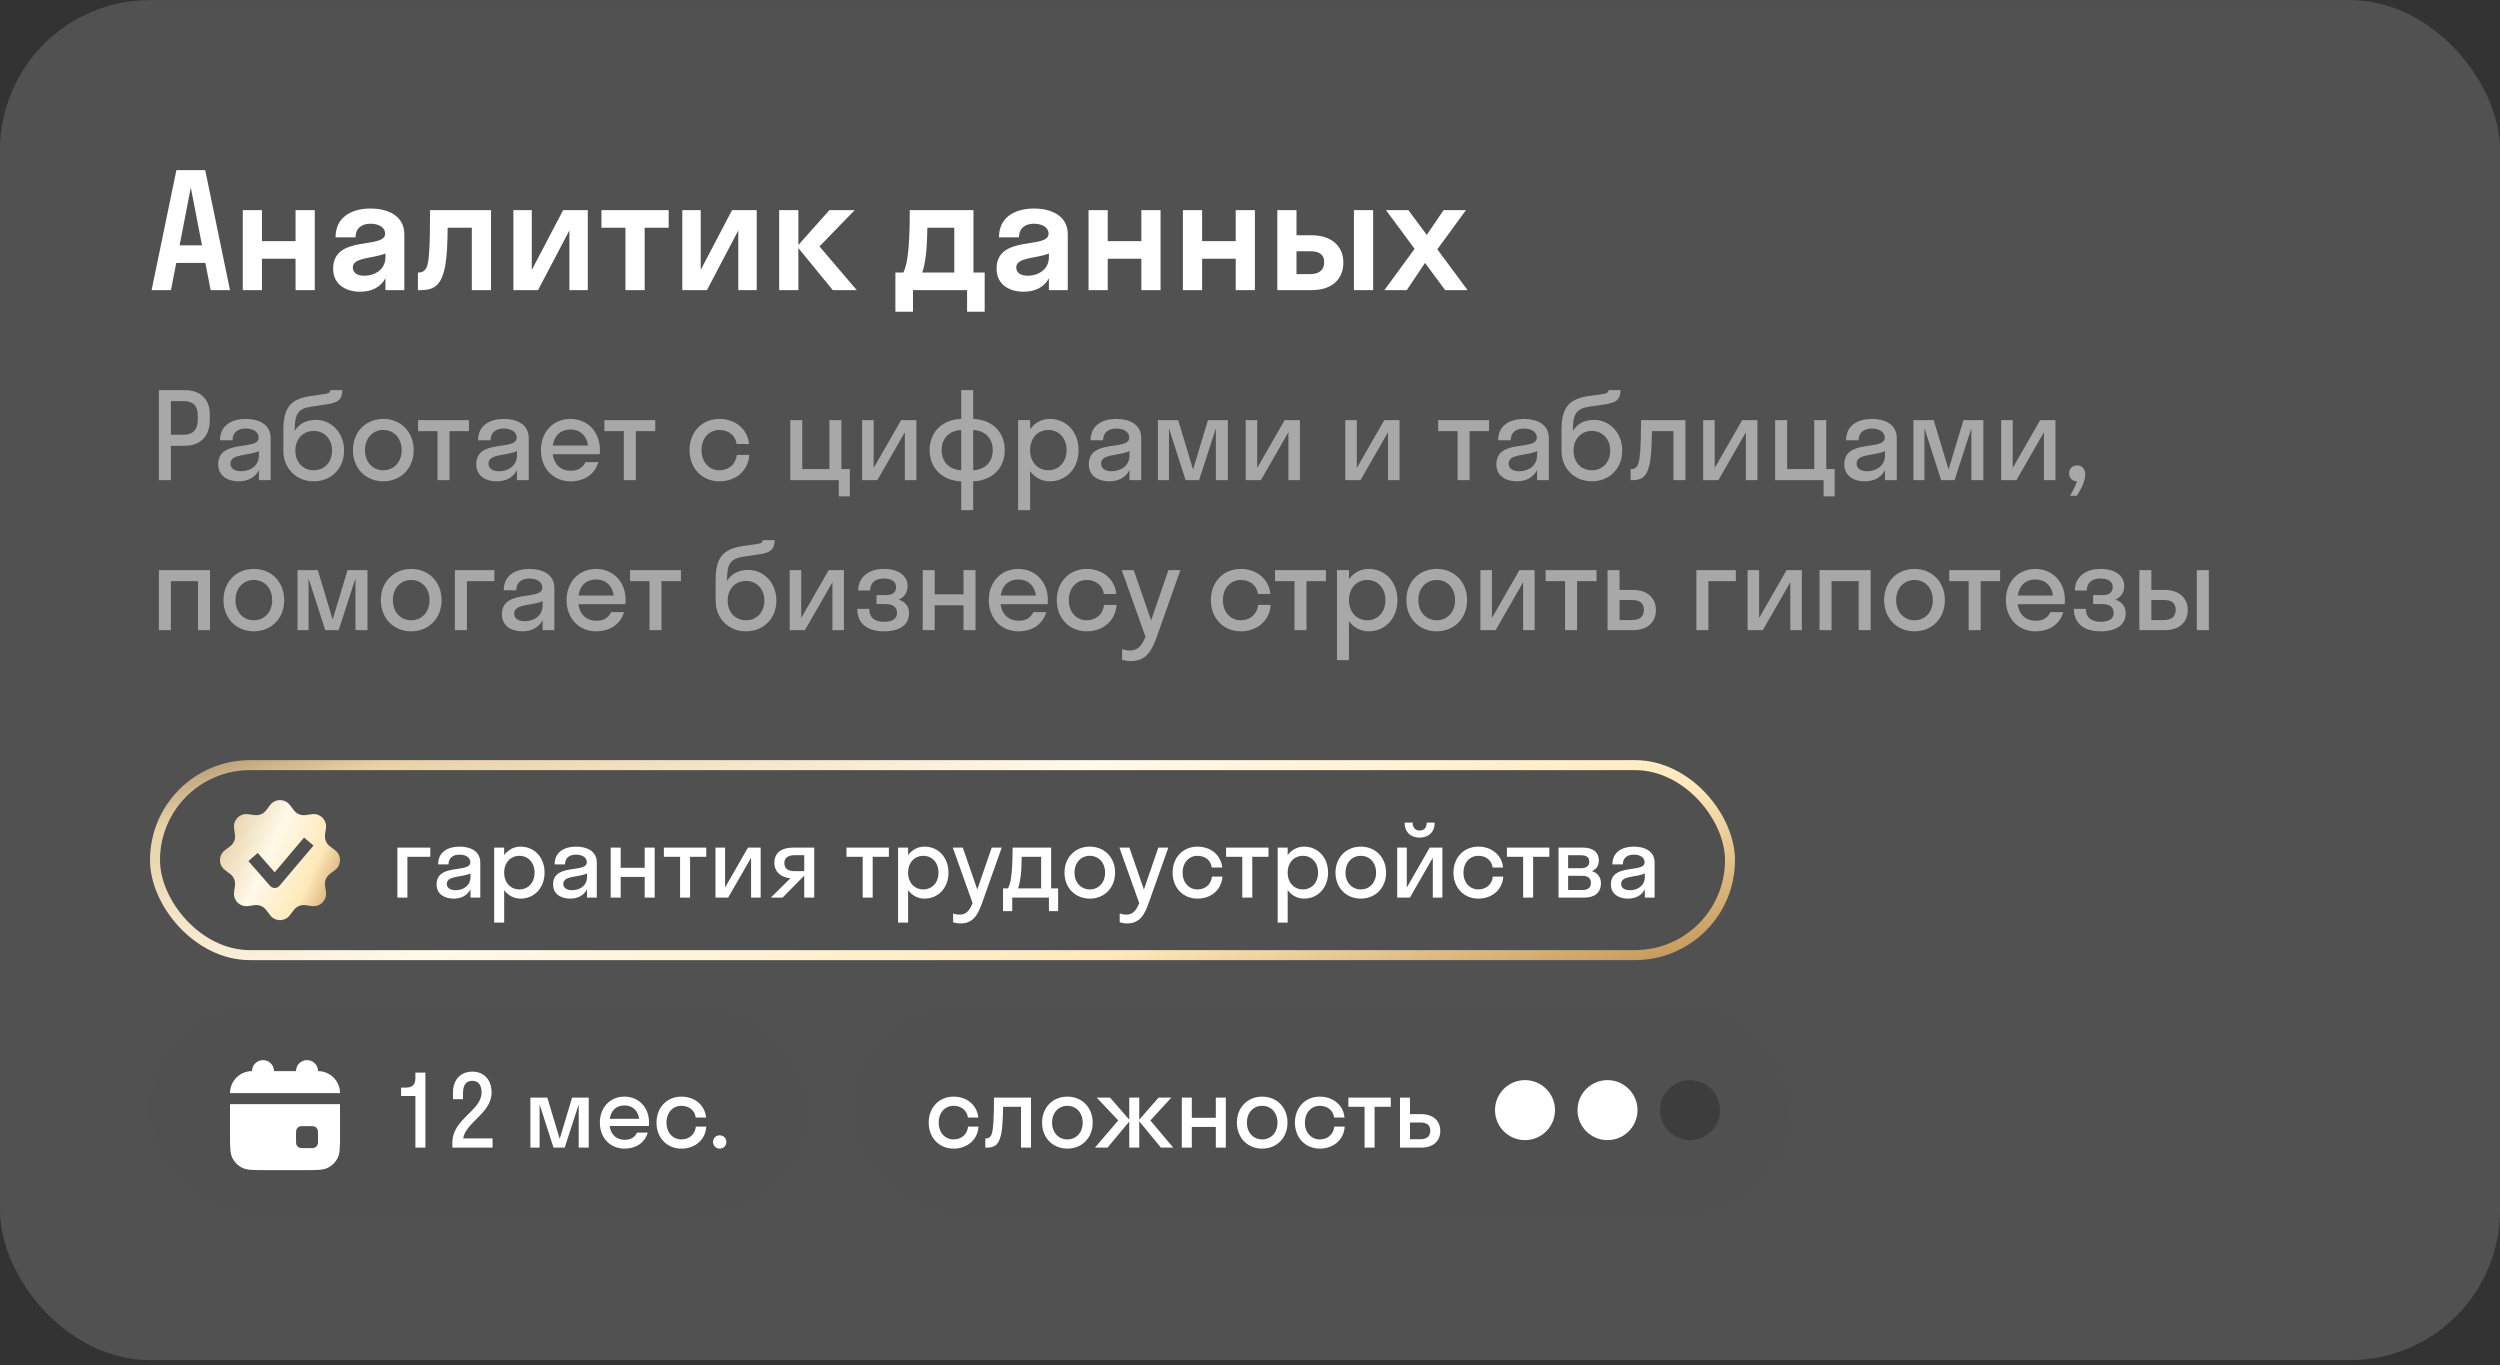 <?xml version="1.0" encoding="UTF-8"?> <svg xmlns="http://www.w3.org/2000/svg" width="500" height="273" viewBox="0 0 500 273" fill="none"><rect x="0" y="0" width="500" height="273" fill="#333333" stroke="none"/><rect y="0.024" width="500" height="272" rx="30" fill="white" fill-opacity="0.15"></rect><path d="M35.28 34.024H41.04L46 58.024H42.128L41.072 52.584H35.248L34.192 58.024H30.32L35.28 34.024ZM35.92 49.064H40.4L38.16 37.512L35.92 49.064ZM52.392 58.024H48.553V42.024H52.392V48.232H59.112V42.024H62.953V58.024H59.112V51.752H52.392V58.024ZM72.004 58.344C69.251 58.344 66.627 56.968 66.627 53.736C66.627 46.856 77.028 49.928 77.028 46.728C77.028 45.48 75.748 44.744 74.084 44.744C72.323 44.744 71.108 45.672 71.108 47.464H67.108C67.108 43.304 70.499 41.704 74.084 41.704C77.603 41.704 80.868 43.144 80.868 46.888V58.024H77.091V55.656C76.067 57.544 74.212 58.344 72.004 58.344ZM70.564 53.48C70.564 54.6 71.523 55.144 72.803 55.144C75.043 55.144 77.091 53.864 77.091 51.432V50.696C74.531 51.752 70.564 51.432 70.564 53.48ZM98.205 58.024H94.365V45.544H89.533C89.501 48.872 89.373 51.112 89.117 52.68C88.445 56.904 87.005 58.024 84.157 58.024H83.581V54.504H83.773C84.573 54.504 85.149 54.024 85.437 53.16C85.789 52.104 86.013 49.576 86.013 42.024H98.205V58.024ZM117.558 58.024H113.878V46.088L107.606 58.024H102.678V42.024H106.358V53.992L112.63 42.024H117.558V58.024ZM128.933 58.024H125.093V45.544H120.293V42.024H133.733V45.544H128.933V58.024ZM151.339 58.024H147.659V46.088L141.387 58.024H136.459V42.024H140.139V53.992L146.411 42.024H151.339V58.024ZM159.674 42.024V49L165.882 42.024H170.938L163.898 49.288L171.354 58.024H166.554L159.674 49.608V58.024H155.834V42.024H159.674ZM179.078 54.504H180.678C181.286 53.192 181.958 50.952 181.958 42.024H194.694V54.504H196.934V62.344H193.414V58.024H182.598V62.344H179.078V54.504ZM185.126 51.4C184.934 52.84 184.71 53.8 184.454 54.504H190.854V45.544H185.478C185.414 48.232 185.318 50.12 185.126 51.4ZM204.691 58.344C201.939 58.344 199.315 56.968 199.315 53.736C199.315 46.856 209.715 49.928 209.715 46.728C209.715 45.48 208.435 44.744 206.771 44.744C205.011 44.744 203.795 45.672 203.795 47.464H199.795C199.795 43.304 203.187 41.704 206.771 41.704C210.291 41.704 213.555 43.144 213.555 46.888V58.024H209.779V55.656C208.755 57.544 206.899 58.344 204.691 58.344ZM203.251 53.48C203.251 54.6 204.211 55.144 205.491 55.144C207.731 55.144 209.779 53.864 209.779 51.432V50.696C207.219 51.752 203.251 51.432 203.251 53.48ZM221.549 58.024H217.709V42.024H221.549V48.232H228.269V42.024H232.109V58.024H228.269V51.752H221.549V58.024ZM240.424 58.024H236.584V42.024H240.424V48.232H247.144V42.024H250.984V58.024H247.144V51.752H240.424V58.024ZM268.675 52.488C268.675 55.656 266.595 58.024 262.339 58.024H255.459V42.024H259.299V47.048H262.307C266.371 47.048 268.675 49.32 268.675 52.488ZM274.627 58.024H270.787V42.024H274.627V58.024ZM259.299 50.248V54.824H262.019C264.003 54.824 264.835 53.864 264.835 52.456C264.835 51.016 264.003 50.248 262.019 50.248H259.299ZM281.355 58.024H276.875L282.923 49.768L277.195 42.024H281.675L285.355 46.984L288.715 42.024H293.195L287.467 49.864L293.515 58.024H289.035L285.003 52.584L281.355 58.024Z" fill="white"></path><path opacity="0.5" d="M34.176 96.024H31.776V78.024H36.984C39.888 78.024 41.952 79.68 41.952 82.824V84.12C41.952 87.384 39.888 89.16 36.984 89.16H34.176V96.024ZM36.744 80.232H34.176V86.952H36.744C38.472 86.952 39.552 86.064 39.552 83.88V83.064C39.552 81.024 38.472 80.232 36.744 80.232ZM47.724 96.264C45.588 96.264 43.644 95.232 43.644 92.856C43.644 87.672 51.732 90.264 51.732 87.528C51.732 86.352 50.604 85.704 49.14 85.704C47.58 85.704 46.5 86.496 46.5 88.056H44.004C44.004 84.96 46.5 83.784 49.14 83.784C51.732 83.784 54.132 84.84 54.132 87.624V96.024H51.78V94.008C50.988 95.592 49.452 96.264 47.724 96.264ZM46.092 92.712C46.092 93.744 46.98 94.248 48.204 94.248C50.052 94.248 51.78 93.168 51.78 91.08V90.216C49.74 91.2 46.092 90.696 46.092 92.712ZM63.2 83.976C66.224 83.976 68.816 86.496 68.816 90.12C68.816 93.744 66.2 96.264 62.743 96.264C59.312 96.264 56.672 93.744 56.672 90.168V85.92C56.672 81.216 58.447 79.752 62.144 79.2L65.047 78.792C65.888 78.672 66.055 78.36 66.079 78.024H68.48C68.431 80.016 67.543 80.592 64.975 80.928L62.359 81.312C59.767 81.672 58.952 82.656 58.952 85.752V86.208C59.672 84.888 61.136 83.976 63.2 83.976ZM62.743 94.056C64.903 94.056 66.415 92.424 66.415 90.12C66.415 87.84 64.903 86.184 62.743 86.184C60.608 86.184 59.072 87.792 59.072 90.12C59.072 92.472 60.608 94.056 62.743 94.056ZM76.663 96.264C73.183 96.264 70.591 93.696 70.591 90.024C70.591 86.352 73.183 83.784 76.663 83.784C80.143 83.784 82.735 86.352 82.735 90.024C82.735 93.696 80.143 96.264 76.663 96.264ZM76.663 94.056C78.751 94.056 80.335 92.448 80.335 90.024C80.335 87.6 78.751 85.992 76.663 85.992C74.575 85.992 72.991 87.6 72.991 90.024C72.991 92.448 74.575 94.056 76.663 94.056ZM89.9 96.024H87.5V86.232H83.612V84.024H93.788V86.232H89.9V96.024ZM99.334 96.264C97.198 96.264 95.254 95.232 95.254 92.856C95.254 87.672 103.342 90.264 103.342 87.528C103.342 86.352 102.214 85.704 100.75 85.704C99.19 85.704 98.11 86.496 98.11 88.056H95.614C95.614 84.96 98.11 83.784 100.75 83.784C103.342 83.784 105.742 84.84 105.742 87.624V96.024H103.39V94.008C102.598 95.592 101.062 96.264 99.334 96.264ZM97.702 92.712C97.702 93.744 98.59 94.248 99.814 94.248C101.662 94.248 103.39 93.168 103.39 91.08V90.216C101.35 91.2 97.702 90.696 97.702 92.712ZM119.945 90.84H110.537C110.825 92.928 112.169 94.152 114.185 94.152C115.649 94.152 116.609 93.504 117.089 92.424H119.681C118.937 94.896 116.849 96.264 114.089 96.264C110.681 96.264 108.185 93.696 108.185 90.024C108.185 86.352 110.681 83.784 114.089 83.784C117.497 83.784 119.993 86.352 119.993 90.024C119.993 90.312 119.969 90.576 119.945 90.84ZM114.089 85.896C112.145 85.896 110.849 87.096 110.561 89.112H117.617C117.329 87.096 116.009 85.896 114.089 85.896ZM127.165 96.024H124.765V86.232H120.877V84.024H131.053V86.232H127.165V96.024ZM147.312 88.8C147.072 86.976 145.608 85.992 143.88 85.992C141.84 85.992 140.304 87.6 140.304 90.024C140.304 92.448 141.84 94.056 143.88 94.056C145.632 94.056 147.12 92.976 147.36 90.984H149.856C149.664 94.152 147.144 96.264 143.88 96.264C140.448 96.264 137.904 93.696 137.904 90.024C137.904 86.352 140.448 83.784 143.88 83.784C147.048 83.784 149.52 85.8 149.808 88.8H147.312ZM160.457 84.024V93.816H165.881V84.024H168.281V93.816H169.961V99.264H167.753V96.024H158.057V84.024H160.457ZM183.272 96.024H180.968V86.448L175.472 96.024H172.424V84.024H174.728V93.6L180.224 84.024H183.272V96.024ZM192.239 94.056V85.992C189.959 86.112 188.327 87.552 188.327 90.024C188.327 92.496 189.959 93.936 192.239 94.056ZM194.639 85.992V94.056C196.919 93.936 198.551 92.496 198.551 90.024C198.551 87.552 196.919 86.112 194.639 85.992ZM194.639 102.024H192.239V96.264C188.567 96.144 185.927 93.744 185.927 90.024C185.927 86.304 188.567 83.904 192.239 83.784V78.024H194.639V83.784C198.311 83.904 200.951 86.304 200.951 90.024C200.951 93.744 198.311 96.144 194.639 96.264V102.024ZM206.02 102.024H203.62V84.024H206.02V85.824C206.956 84.552 208.348 83.784 209.956 83.784C213.244 83.784 215.716 86.352 215.716 90.024C215.716 93.696 213.244 96.264 209.956 96.264C208.348 96.264 206.956 95.496 206.02 94.224V102.024ZM209.668 94.056C211.756 94.056 213.316 92.448 213.316 90.024C213.316 87.6 211.756 85.992 209.668 85.992C207.58 85.992 206.02 87.6 206.02 90.024C206.02 92.448 207.58 94.056 209.668 94.056ZM221.841 96.264C219.705 96.264 217.761 95.232 217.761 92.856C217.761 87.672 225.849 90.264 225.849 87.528C225.849 86.352 224.721 85.704 223.257 85.704C221.697 85.704 220.617 86.496 220.617 88.056H218.121C218.121 84.96 220.617 83.784 223.257 83.784C225.849 83.784 228.249 84.84 228.249 87.624V96.024H225.897V94.008C225.105 95.592 223.569 96.264 221.841 96.264ZM220.209 92.712C220.209 93.744 221.097 94.248 222.321 94.248C224.169 94.248 225.897 93.168 225.897 91.08V90.216C223.857 91.2 220.209 90.696 220.209 92.712ZM239.813 96.024H237.125L233.789 85.656V96.024H231.581V84.024H235.637L238.613 93.912L241.589 84.024H245.573V96.024H243.173V85.656L239.813 96.024ZM259.983 96.024H257.679V86.448L252.183 96.024H249.135V84.024H251.439V93.6L256.935 84.024H259.983V96.024ZM279.905 96.024H277.601V86.448L272.105 96.024H269.057V84.024H271.361V93.6L276.857 84.024H279.905V96.024ZM293.923 96.024H291.523V86.232H287.635V84.024H297.811V86.232H293.923V96.024ZM303.357 96.264C301.221 96.264 299.277 95.232 299.277 92.856C299.277 87.672 307.365 90.264 307.365 87.528C307.365 86.352 306.237 85.704 304.773 85.704C303.213 85.704 302.133 86.496 302.133 88.056H299.637C299.637 84.96 302.133 83.784 304.773 83.784C307.365 83.784 309.765 84.84 309.765 87.624V96.024H307.413V94.008C306.621 95.592 305.085 96.264 303.357 96.264ZM301.725 92.712C301.725 93.744 302.613 94.248 303.837 94.248C305.685 94.248 307.413 93.168 307.413 91.08V90.216C305.373 91.2 301.725 90.696 301.725 92.712ZM318.832 83.976C321.856 83.976 324.448 86.496 324.448 90.12C324.448 93.744 321.832 96.264 318.376 96.264C314.944 96.264 312.304 93.744 312.304 90.168V85.92C312.304 81.216 314.08 79.752 317.776 79.2L320.68 78.792C321.52 78.672 321.688 78.36 321.712 78.024H324.112C324.064 80.016 323.176 80.592 320.608 80.928L317.992 81.312C315.4 81.672 314.584 82.656 314.584 85.752V86.208C315.304 84.888 316.768 83.976 318.832 83.976ZM318.376 94.056C320.536 94.056 322.048 92.424 322.048 90.12C322.048 87.84 320.536 86.184 318.376 86.184C316.24 86.184 314.704 87.792 314.704 90.12C314.704 92.472 316.24 94.056 318.376 94.056ZM337.091 96.024H334.691V86.232H330.395C330.347 89.04 330.227 90.936 330.035 92.232C329.531 95.232 328.475 96.024 326.555 96.024H326.123V93.816H326.315C326.963 93.816 327.491 93.432 327.731 92.52C328.019 91.488 328.187 89.424 328.211 84.024H337.091V96.024ZM351.483 96.024H349.179V86.448L343.683 96.024H340.635V84.024H342.939V93.6L348.435 84.024H351.483V96.024ZM357.426 84.024V93.816H362.85V84.024H365.25V93.816H366.93V99.264H364.722V96.024H355.026V84.024H357.426ZM372.943 96.264C370.807 96.264 368.863 95.232 368.863 92.856C368.863 87.672 376.951 90.264 376.951 87.528C376.951 86.352 375.823 85.704 374.359 85.704C372.799 85.704 371.719 86.496 371.719 88.056H369.223C369.223 84.96 371.719 83.784 374.359 83.784C376.951 83.784 379.351 84.84 379.351 87.624V96.024H376.999V94.008C376.207 95.592 374.671 96.264 372.943 96.264ZM371.311 92.712C371.311 93.744 372.199 94.248 373.423 94.248C375.271 94.248 376.999 93.168 376.999 91.08V90.216C374.959 91.2 371.311 90.696 371.311 92.712ZM390.914 96.024H388.226L384.89 85.656V96.024H382.682V84.024H386.738L389.714 93.912L392.69 84.024H396.674V96.024H394.274V85.656L390.914 96.024ZM411.085 96.024H408.781V86.448L403.285 96.024H400.237V84.024H402.541V93.6L408.037 84.024H411.085V96.024ZM417.052 94.872C417.052 96.048 416.38 97.608 415.372 99.144H414.004C414.652 98.064 415.132 97.152 415.372 96.264C414.46 96.24 413.812 95.544 413.812 94.68C413.812 93.768 414.484 93.072 415.42 93.072C416.332 93.072 417.052 93.744 417.052 94.872ZM34.176 126.024H31.776V114.024H42V126.024H39.6V116.232H34.176V126.024ZM50.765 126.264C47.285 126.264 44.693 123.696 44.693 120.024C44.693 116.352 47.285 113.784 50.765 113.784C54.245 113.784 56.837 116.352 56.837 120.024C56.837 123.696 54.245 126.264 50.765 126.264ZM50.765 124.056C52.853 124.056 54.437 122.448 54.437 120.024C54.437 117.6 52.853 115.992 50.765 115.992C48.677 115.992 47.093 117.6 47.093 120.024C47.093 122.448 48.677 124.056 50.765 124.056ZM67.735 126.024H65.047L61.711 115.656V126.024H59.503V114.024H63.559L66.535 123.912L69.511 114.024H73.495V126.024H71.095V115.656L67.735 126.024ZM82.241 126.264C78.761 126.264 76.169 123.696 76.169 120.024C76.169 116.352 78.761 113.784 82.241 113.784C85.721 113.784 88.313 116.352 88.313 120.024C88.313 123.696 85.721 126.264 82.241 126.264ZM82.241 124.056C84.329 124.056 85.913 122.448 85.913 120.024C85.913 117.6 84.329 115.992 82.241 115.992C80.153 115.992 78.569 117.6 78.569 120.024C78.569 122.448 80.153 124.056 82.241 124.056ZM93.379 126.024H90.979V114.024H98.875V116.232H93.379V126.024ZM104.466 126.264C102.33 126.264 100.386 125.232 100.386 122.856C100.386 117.672 108.474 120.264 108.474 117.528C108.474 116.352 107.346 115.704 105.882 115.704C104.322 115.704 103.242 116.496 103.242 118.056H100.746C100.746 114.96 103.242 113.784 105.882 113.784C108.474 113.784 110.874 114.84 110.874 117.624V126.024H108.522V124.008C107.73 125.592 106.194 126.264 104.466 126.264ZM102.834 122.712C102.834 123.744 103.722 124.248 104.946 124.248C106.794 124.248 108.522 123.168 108.522 121.08V120.216C106.482 121.2 102.834 120.696 102.834 122.712ZM125.078 120.84H115.67C115.958 122.928 117.302 124.152 119.318 124.152C120.782 124.152 121.742 123.504 122.222 122.424H124.814C124.07 124.896 121.982 126.264 119.222 126.264C115.814 126.264 113.318 123.696 113.318 120.024C113.318 116.352 115.814 113.784 119.222 113.784C122.63 113.784 125.126 116.352 125.126 120.024C125.126 120.312 125.102 120.576 125.078 120.84ZM119.222 115.896C117.278 115.896 115.982 117.096 115.694 119.112H122.75C122.462 117.096 121.142 115.896 119.222 115.896ZM132.298 126.024H129.898V116.232H126.01V114.024H136.186V116.232H132.298V126.024ZM149.66 113.976C152.684 113.976 155.276 116.496 155.276 120.12C155.276 123.744 152.66 126.264 149.204 126.264C145.772 126.264 143.132 123.744 143.132 120.168V115.92C143.132 111.216 144.908 109.752 148.604 109.2L151.508 108.792C152.348 108.672 152.516 108.36 152.54 108.024H154.94C154.892 110.016 154.004 110.592 151.436 110.928L148.82 111.312C146.228 111.672 145.412 112.656 145.412 115.752V116.208C146.132 114.888 147.596 113.976 149.66 113.976ZM149.204 124.056C151.364 124.056 152.876 122.424 152.876 120.12C152.876 117.84 151.364 116.184 149.204 116.184C147.068 116.184 145.532 117.792 145.532 120.12C145.532 122.472 147.068 124.056 149.204 124.056ZM168.788 126.024H166.484V116.448L160.988 126.024H157.94V114.024H160.244V123.6L165.74 114.024H168.788V126.024ZM175.307 119.016H177.203C178.523 119.016 179.219 118.464 179.219 117.408C179.219 116.4 178.427 115.704 176.771 115.704C175.019 115.704 174.035 116.568 174.035 118.104H171.635C171.635 115.752 173.387 113.784 176.771 113.784C179.963 113.784 181.523 115.344 181.523 117.216C181.523 118.392 180.923 119.424 179.747 119.928C181.091 120.384 181.811 121.296 181.811 122.64C181.811 124.896 180.059 126.264 176.771 126.264C173.411 126.264 171.443 124.632 171.443 121.776H173.843C173.843 123.408 174.827 124.368 176.795 124.368C178.667 124.368 179.411 123.6 179.411 122.568C179.411 121.44 178.571 120.816 177.203 120.816H175.307V119.016ZM186.942 126.024H184.542V114.024H186.942V118.872H192.702V114.024H195.102V126.024H192.702V121.056H186.942V126.024ZM209.523 120.84H200.115C200.403 122.928 201.747 124.152 203.763 124.152C205.227 124.152 206.187 123.504 206.667 122.424H209.259C208.515 124.896 206.427 126.264 203.667 126.264C200.259 126.264 197.763 123.696 197.763 120.024C197.763 116.352 200.259 113.784 203.667 113.784C207.075 113.784 209.571 116.352 209.571 120.024C209.571 120.312 209.547 120.576 209.523 120.84ZM203.667 115.896C201.723 115.896 200.427 117.096 200.139 119.112H207.195C206.907 117.096 205.587 115.896 203.667 115.896ZM220.765 118.8C220.525 116.976 219.061 115.992 217.333 115.992C215.293 115.992 213.757 117.6 213.757 120.024C213.757 122.448 215.293 124.056 217.333 124.056C219.085 124.056 220.573 122.976 220.813 120.984H223.309C223.117 124.152 220.597 126.264 217.333 126.264C213.901 126.264 211.357 123.696 211.357 120.024C211.357 116.352 213.901 113.784 217.333 113.784C220.501 113.784 222.973 115.8 223.261 118.8H220.765ZM231.355 127.368C230.347 130.224 229.171 132.216 226.219 132.216C225.547 132.216 224.875 132.096 224.419 131.952V129.84C224.875 129.984 225.427 130.104 226.003 130.104C227.515 130.104 228.331 129.216 229.099 127.344L224.347 114.024H226.747L230.227 124.08L233.683 114.024H236.083L231.355 127.368ZM251.585 118.8C251.345 116.976 249.881 115.992 248.153 115.992C246.113 115.992 244.577 117.6 244.577 120.024C244.577 122.448 246.113 124.056 248.153 124.056C249.905 124.056 251.393 122.976 251.633 120.984H254.129C253.937 124.152 251.417 126.264 248.153 126.264C244.721 126.264 242.177 123.696 242.177 120.024C242.177 116.352 244.721 113.784 248.153 113.784C251.321 113.784 253.793 115.8 254.081 118.8H251.585ZM261.298 126.024H258.898V116.232H255.01V114.024H265.186V116.232H261.298V126.024ZM269.793 132.024H267.393V114.024H269.793V115.824C270.729 114.552 272.121 113.784 273.729 113.784C277.017 113.784 279.489 116.352 279.489 120.024C279.489 123.696 277.017 126.264 273.729 126.264C272.121 126.264 270.729 125.496 269.793 124.224V132.024ZM273.441 124.056C275.529 124.056 277.089 122.448 277.089 120.024C277.089 117.6 275.529 115.992 273.441 115.992C271.353 115.992 269.793 117.6 269.793 120.024C269.793 122.448 271.353 124.056 273.441 124.056ZM287.343 126.264C283.863 126.264 281.271 123.696 281.271 120.024C281.271 116.352 283.863 113.784 287.343 113.784C290.823 113.784 293.415 116.352 293.415 120.024C293.415 123.696 290.823 126.264 287.343 126.264ZM287.343 124.056C289.431 124.056 291.015 122.448 291.015 120.024C291.015 117.6 289.431 115.992 287.343 115.992C285.255 115.992 283.671 117.6 283.671 120.024C283.671 122.448 285.255 124.056 287.343 124.056ZM306.929 126.024H304.625V116.448L299.129 126.024H296.081V114.024H298.385V123.6L303.881 114.024H306.929V126.024ZM315.415 126.024H313.015V116.232H309.127V114.024H319.303V116.232H315.415V126.024ZM331.182 121.992C331.182 124.368 329.598 126.024 326.598 126.024H321.51V114.024H323.91V117.984H326.574C329.478 117.984 331.182 119.616 331.182 121.992ZM326.382 120H323.91V124.008H326.382C328.014 124.008 328.782 123.264 328.782 121.968C328.782 120.648 328.014 120 326.382 120ZM341.676 126.024H339.276V114.024H347.172V116.232H341.676V126.024ZM360.366 126.024H358.062V116.448L352.566 126.024H349.518V114.024H351.822V123.6L357.318 114.024H360.366V126.024ZM366.309 126.024H363.909V114.024H374.133V126.024H371.733V116.232H366.309V126.024ZM382.898 126.264C379.418 126.264 376.826 123.696 376.826 120.024C376.826 116.352 379.418 113.784 382.898 113.784C386.378 113.784 388.97 116.352 388.97 120.024C388.97 123.696 386.378 126.264 382.898 126.264ZM382.898 124.056C384.986 124.056 386.57 122.448 386.57 120.024C386.57 117.6 384.986 115.992 382.898 115.992C380.81 115.992 379.226 117.6 379.226 120.024C379.226 122.448 380.81 124.056 382.898 124.056ZM396.134 126.024H393.734V116.232H389.846V114.024H400.022V116.232H396.134V126.024ZM412.937 120.84H403.529C403.817 122.928 405.161 124.152 407.177 124.152C408.641 124.152 409.601 123.504 410.081 122.424H412.673C411.929 124.896 409.841 126.264 407.081 126.264C403.673 126.264 401.177 123.696 401.177 120.024C401.177 116.352 403.673 113.784 407.081 113.784C410.489 113.784 412.985 116.352 412.985 120.024C412.985 120.312 412.961 120.576 412.937 120.84ZM407.081 115.896C405.137 115.896 403.841 117.096 403.553 119.112H410.609C410.321 117.096 409.001 115.896 407.081 115.896ZM418.635 119.016H420.531C421.851 119.016 422.547 118.464 422.547 117.408C422.547 116.4 421.755 115.704 420.099 115.704C418.347 115.704 417.363 116.568 417.363 118.104H414.963C414.963 115.752 416.715 113.784 420.099 113.784C423.291 113.784 424.851 115.344 424.851 117.216C424.851 118.392 424.251 119.424 423.075 119.928C424.419 120.384 425.139 121.296 425.139 122.64C425.139 124.896 423.387 126.264 420.099 126.264C416.739 126.264 414.771 124.632 414.771 121.776H417.171C417.171 123.408 418.155 124.368 420.123 124.368C421.995 124.368 422.739 123.6 422.739 122.568C422.739 121.44 421.899 120.816 420.531 120.816H418.635V119.016ZM437.542 121.992C437.542 124.368 435.958 126.024 432.958 126.024H427.87V114.024H430.27V117.984H432.934C435.838 117.984 437.542 119.616 437.542 121.992ZM441.766 126.024H439.366V114.024H441.766V126.024ZM432.742 120H430.27V124.008H432.742C434.374 124.008 435.142 123.264 435.142 121.968C435.142 120.648 434.374 120 432.742 120Z" fill="white"></path><rect x="31" y="153.024" width="315" height="38" rx="19" fill="#505050"></rect><rect x="31" y="153.024" width="315" height="38" rx="19" stroke="url(#paint0_linear_28992_291)" stroke-width="2"></rect><path fill-rule="evenodd" clip-rule="evenodd" d="M57.974 161.004C56.983 159.697 55.017 159.697 54.026 161.004L53.226 162.059C52.685 162.773 51.802 163.139 50.915 163.017L49.603 162.836C47.978 162.613 46.589 164.002 46.812 165.627L46.993 166.939C47.115 167.826 46.749 168.709 46.035 169.25L44.98 170.05C43.673 171.041 43.673 173.006 44.98 173.998L46.035 174.798C46.749 175.338 47.115 176.222 46.993 177.109L46.812 178.42C46.589 180.046 47.978 181.435 49.603 181.212L50.915 181.031C51.802 180.909 52.685 181.275 53.226 181.988L54.026 183.044C55.017 184.351 56.983 184.351 57.974 183.044L58.774 181.988C59.315 181.275 60.198 180.909 61.085 181.031L62.397 181.212C64.022 181.435 65.411 180.046 65.188 178.42L65.007 177.109C64.885 176.222 65.251 175.338 65.965 174.798L67.02 173.998C68.327 173.006 68.327 171.041 67.02 170.05L65.965 169.25C65.251 168.709 64.885 167.826 65.007 166.939L65.188 165.627C65.411 164.002 64.022 162.613 62.397 162.836L61.085 163.017C60.198 163.139 59.315 162.773 58.774 162.059L57.974 161.004ZM62.704 169.109L55.893 177.158C55.66 177.434 55.318 177.594 54.958 177.597C54.597 177.6 54.253 177.445 54.015 177.174L49.681 172.22L51.545 170.589L54.932 174.46L60.813 167.509L62.704 169.109Z" fill="url(#paint1_linear_28992_291)"></path><path d="M81.48 179.524H79.48V169.524H86.06V171.364H81.48V179.524ZM90.719 179.724C88.939 179.724 87.319 178.864 87.319 176.884C87.319 172.564 94.059 174.724 94.059 172.444C94.059 171.464 93.119 170.924 91.899 170.924C90.599 170.924 89.699 171.584 89.699 172.884H87.619C87.619 170.304 89.699 169.324 91.899 169.324C94.059 169.324 96.059 170.204 96.059 172.524V179.524H94.099V177.844C93.439 179.164 92.159 179.724 90.719 179.724ZM89.359 176.764C89.359 177.624 90.099 178.044 91.119 178.044C92.659 178.044 94.099 177.144 94.099 175.404V174.684C92.399 175.504 89.359 175.084 89.359 176.764ZM100.835 184.524H98.835V169.524H100.835V171.024C101.615 169.964 102.775 169.324 104.115 169.324C106.855 169.324 108.915 171.464 108.915 174.524C108.915 177.584 106.855 179.724 104.115 179.724C102.775 179.724 101.615 179.084 100.835 178.024V184.524ZM103.875 177.884C105.615 177.884 106.915 176.544 106.915 174.524C106.915 172.504 105.615 171.164 103.875 171.164C102.135 171.164 100.835 172.504 100.835 174.524C100.835 176.544 102.135 177.884 103.875 177.884ZM114.02 179.724C112.24 179.724 110.62 178.864 110.62 176.884C110.62 172.564 117.36 174.724 117.36 172.444C117.36 171.464 116.42 170.924 115.2 170.924C113.9 170.924 113 171.584 113 172.884H110.92C110.92 170.304 113 169.324 115.2 169.324C117.36 169.324 119.36 170.204 119.36 172.524V179.524H117.4V177.844C116.74 179.164 115.46 179.724 114.02 179.724ZM112.66 176.764C112.66 177.624 113.4 178.044 114.42 178.044C115.96 178.044 117.4 177.144 117.4 175.404V174.684C115.7 175.504 112.66 175.084 112.66 176.764ZM124.136 179.524H122.136V169.524H124.136V173.564H128.936V169.524H130.936V179.524H128.936V175.384H124.136V179.524ZM138.014 179.524H136.014V171.364H132.774V169.524H141.254V171.364H138.014V179.524ZM152.133 179.524H150.213V171.544L145.633 179.524H143.093V169.524H145.013V177.504L149.593 169.524H152.133V179.524ZM154.869 172.564C154.869 170.384 156.549 169.524 158.549 169.524H162.849V179.524H160.849V175.144H160.829L156.509 179.524H154.169L158.089 175.644C156.409 175.544 154.869 174.504 154.869 172.564ZM158.889 174.224H160.849V171.044H158.889C157.629 171.044 156.869 171.564 156.869 172.584C156.869 173.724 157.629 174.224 158.889 174.224ZM174.538 179.524H172.538V171.364H169.298V169.524H177.778V171.364H174.538V179.524ZM181.617 184.524H179.617V169.524H181.617V171.024C182.397 169.964 183.557 169.324 184.897 169.324C187.637 169.324 189.697 171.464 189.697 174.524C189.697 177.584 187.637 179.724 184.897 179.724C183.557 179.724 182.397 179.084 181.617 178.024V184.524ZM184.657 177.884C186.397 177.884 187.697 176.544 187.697 174.524C187.697 172.504 186.397 171.164 184.657 171.164C182.917 171.164 181.617 172.504 181.617 174.524C181.617 176.544 182.917 177.884 184.657 177.884ZM196.401 180.644C195.561 183.024 194.581 184.684 192.121 184.684C191.561 184.684 191.001 184.584 190.621 184.464V182.704C191.001 182.824 191.461 182.924 191.941 182.924C193.201 182.924 193.881 182.184 194.521 180.624L190.561 169.524H192.561L195.461 177.904L198.341 169.524H200.341L196.401 180.644ZM200.606 177.684H201.586C202.086 176.744 202.486 175.384 202.526 169.524H210.226V177.684H211.626V182.224H209.786V179.524H202.446V182.224H200.606V177.684ZM204.126 175.304C203.966 176.464 203.806 177.184 203.606 177.684H208.226V171.364H204.346C204.326 173.164 204.246 174.404 204.126 175.304ZM217.96 179.724C215.06 179.724 212.9 177.584 212.9 174.524C212.9 171.464 215.06 169.324 217.96 169.324C220.86 169.324 223.02 171.464 223.02 174.524C223.02 177.584 220.86 179.724 217.96 179.724ZM217.96 177.884C219.7 177.884 221.02 176.544 221.02 174.524C221.02 172.504 219.7 171.164 217.96 171.164C216.22 171.164 214.9 172.504 214.9 174.524C214.9 176.544 216.22 177.884 217.96 177.884ZM229.722 180.644C228.882 183.024 227.902 184.684 225.442 184.684C224.882 184.684 224.322 184.584 223.942 184.464V182.704C224.322 182.824 224.782 182.924 225.262 182.924C226.522 182.924 227.202 182.184 227.842 180.624L223.882 169.524H225.882L228.782 177.904L231.662 169.524H233.662L229.722 180.644ZM242.361 173.504C242.161 171.984 240.941 171.164 239.501 171.164C237.801 171.164 236.521 172.504 236.521 174.524C236.521 176.544 237.801 177.884 239.501 177.884C240.961 177.884 242.201 176.984 242.401 175.324H244.481C244.321 177.964 242.221 179.724 239.501 179.724C236.641 179.724 234.521 177.584 234.521 174.524C234.521 171.464 236.641 169.324 239.501 169.324C242.141 169.324 244.201 171.004 244.441 173.504H242.361ZM250.455 179.524H248.455V171.364H245.215V169.524H253.695V171.364H250.455V179.524ZM257.535 184.524H255.535V169.524H257.535V171.024C258.315 169.964 259.475 169.324 260.815 169.324C263.555 169.324 265.615 171.464 265.615 174.524C265.615 177.584 263.555 179.724 260.815 179.724C259.475 179.724 258.315 179.084 257.535 178.024V184.524ZM260.575 177.884C262.315 177.884 263.615 176.544 263.615 174.524C263.615 172.504 262.315 171.164 260.575 171.164C258.835 171.164 257.535 172.504 257.535 174.524C257.535 176.544 258.835 177.884 260.575 177.884ZM272.159 179.724C269.259 179.724 267.099 177.584 267.099 174.524C267.099 171.464 269.259 169.324 272.159 169.324C275.059 169.324 277.219 171.464 277.219 174.524C277.219 177.584 275.059 179.724 272.159 179.724ZM272.159 177.884C273.899 177.884 275.219 176.544 275.219 174.524C275.219 172.504 273.899 171.164 272.159 171.164C270.419 171.164 269.099 172.504 269.099 174.524C269.099 176.544 270.419 177.884 272.159 177.884ZM285.341 164.524H286.941C286.941 166.404 285.721 167.524 283.921 167.524C282.141 167.524 280.921 166.404 280.921 164.524H282.521C282.521 165.644 283.181 166.104 283.921 166.104C284.721 166.104 285.341 165.644 285.341 164.524ZM288.481 179.524H286.561V171.544L281.981 179.524H279.441V169.524H281.361V177.504L285.941 169.524H288.481V179.524ZM298.533 173.504C298.333 171.984 297.113 171.164 295.673 171.164C293.973 171.164 292.693 172.504 292.693 174.524C292.693 176.544 293.973 177.884 295.673 177.884C297.133 177.884 298.373 176.984 298.573 175.324H300.653C300.493 177.964 298.393 179.724 295.673 179.724C292.813 179.724 290.693 177.584 290.693 174.524C290.693 171.464 292.813 169.324 295.673 169.324C298.313 169.324 300.373 171.004 300.613 173.504H298.533ZM306.627 179.524H304.627V171.364H301.387V169.524H309.867V171.364H306.627V179.524ZM311.707 179.524V169.524H316.667C318.507 169.524 319.767 170.384 319.767 172.124C319.767 173.184 319.247 173.864 318.387 174.224C319.487 174.584 320.187 175.384 320.187 176.644C320.187 178.564 318.907 179.524 316.827 179.524H311.707ZM316.087 171.044H313.627V173.644H316.087C317.327 173.644 317.847 173.184 317.847 172.344C317.847 171.444 317.327 171.044 316.087 171.044ZM316.487 175.164H313.627V178.004H316.487C317.607 178.004 318.187 177.504 318.187 176.584C318.187 175.664 317.607 175.164 316.487 175.164ZM325.583 179.724C323.803 179.724 322.183 178.864 322.183 176.884C322.183 172.564 328.923 174.724 328.923 172.444C328.923 171.464 327.983 170.924 326.763 170.924C325.463 170.924 324.563 171.584 324.563 172.884H322.483C322.483 170.304 324.563 169.324 326.763 169.324C328.923 169.324 330.923 170.204 330.923 172.524V179.524H328.963V177.844C328.303 179.164 327.023 179.724 325.583 179.724ZM324.223 176.764C324.223 177.624 324.963 178.044 325.983 178.044C327.523 178.044 328.963 177.144 328.963 175.404V174.684C327.263 175.504 324.223 175.084 324.223 176.764Z" fill="white"></path><rect x="30" y="202.024" width="131" height="40" rx="20" fill="#505050"></rect><g clip-path="url(#clip0_28992_291)"><path d="M54.804 214.224C54.804 213.009 53.819 212.024 52.604 212.024C51.389 212.024 50.404 213.009 50.404 214.224C47.974 214.224 46.004 216.194 46.004 218.624H68.004C68.004 216.194 66.034 214.224 63.604 214.224C63.604 213.009 62.619 212.024 61.404 212.024C60.189 212.024 59.204 213.009 59.204 214.224H54.804Z" fill="white"></path><path fill-rule="evenodd" clip-rule="evenodd" d="M46.004 220.824H68.004V226.984C68.004 229.448 68.004 230.68 67.524 231.621C67.103 232.449 66.429 233.123 65.602 233.544C64.66 234.024 63.428 234.024 60.964 234.024H53.044C50.58 234.024 49.348 234.024 48.406 233.544C47.578 233.123 46.905 232.449 46.483 231.621C46.004 230.68 46.004 229.448 46.004 226.984V220.824ZM59.204 226.984C59.204 226.368 59.204 226.06 59.324 225.825C59.429 225.618 59.597 225.449 59.804 225.344C60.04 225.224 60.348 225.224 60.964 225.224H61.844C62.46 225.224 62.768 225.224 63.003 225.344C63.21 225.449 63.379 225.618 63.484 225.825C63.604 226.06 63.604 226.368 63.604 226.984V227.864C63.604 228.48 63.604 228.788 63.484 229.023C63.379 229.23 63.21 229.399 63.003 229.504C62.768 229.624 62.46 229.624 61.844 229.624H60.964C60.348 229.624 60.04 229.624 59.804 229.504C59.597 229.399 59.429 229.23 59.324 229.023C59.204 228.788 59.204 228.48 59.204 227.864V226.984Z" fill="white"></path></g><path d="M83.08 215.544V214.524H85.08V229.524H83.08V219.204H80.22V217.524H81.08C82.5 217.524 83.08 216.964 83.08 215.544ZM98.316 218.504C98.316 222.644 93.156 224.424 92.636 227.684H98.516V229.524H90.476V228.524C90.476 223.764 96.316 222.164 96.316 218.504C96.316 216.844 95.536 216.164 94.476 216.164C93.356 216.164 92.596 216.804 92.596 218.684V219.844H90.596V218.524C90.596 215.724 92.316 214.324 94.476 214.324C96.596 214.324 98.316 215.744 98.316 218.504ZM112.942 229.524H110.702L107.922 220.884V229.524H106.082V219.524H109.462L111.942 227.764L114.422 219.524H117.742V229.524H115.742V220.884L112.942 229.524ZM129.77 225.204H121.93C122.17 226.944 123.29 227.964 124.97 227.964C126.19 227.964 126.99 227.424 127.39 226.524H129.55C128.93 228.584 127.19 229.724 124.89 229.724C122.05 229.724 119.97 227.584 119.97 224.524C119.97 221.464 122.05 219.324 124.89 219.324C127.73 219.324 129.81 221.464 129.81 224.524C129.81 224.764 129.79 224.984 129.77 225.204ZM124.89 221.084C123.27 221.084 122.19 222.084 121.95 223.764H127.83C127.59 222.084 126.49 221.084 124.89 221.084ZM139.139 223.504C138.939 221.984 137.719 221.164 136.279 221.164C134.579 221.164 133.299 222.504 133.299 224.524C133.299 226.544 134.579 227.884 136.279 227.884C137.739 227.884 138.979 226.984 139.179 225.324H141.259C141.099 227.964 138.999 229.724 136.279 229.724C133.419 229.724 131.299 227.584 131.299 224.524C131.299 221.464 133.419 219.324 136.279 219.324C138.919 219.324 140.979 221.004 141.219 223.504H139.139ZM143.929 229.724C143.169 229.724 142.609 229.144 142.609 228.404C142.609 227.644 143.169 227.064 143.929 227.064C144.729 227.064 145.269 227.644 145.269 228.404C145.269 229.144 144.729 229.724 143.929 229.724Z" fill="white"></path><rect x="171" y="202.024" width="187" height="40" rx="20" fill="#505050"></rect><path d="M193.58 223.504C193.38 221.984 192.16 221.164 190.72 221.164C189.02 221.164 187.74 222.504 187.74 224.524C187.74 226.544 189.02 227.884 190.72 227.884C192.18 227.884 193.42 226.984 193.62 225.324H195.7C195.54 227.964 193.44 229.724 190.72 229.724C187.86 229.724 185.74 227.584 185.74 224.524C185.74 221.464 187.86 219.324 190.72 219.324C193.36 219.324 195.42 221.004 195.66 223.504H193.58ZM206.203 229.524H204.203V221.364H200.623C200.583 223.704 200.483 225.284 200.323 226.364C199.903 228.864 199.023 229.524 197.423 229.524H197.063V227.684H197.222C197.763 227.684 198.203 227.364 198.403 226.604C198.643 225.744 198.783 224.024 198.803 219.524H206.203V229.524ZM213.476 229.724C210.576 229.724 208.416 227.584 208.416 224.524C208.416 221.464 210.576 219.324 213.476 219.324C216.376 219.324 218.536 221.464 218.536 224.524C218.536 227.584 216.376 229.724 213.476 229.724ZM213.476 227.884C215.216 227.884 216.536 226.544 216.536 224.524C216.536 222.504 215.216 221.164 213.476 221.164C211.736 221.164 210.416 222.504 210.416 224.524C210.416 226.544 211.736 227.884 213.476 227.884ZM227.85 219.524V223.944L231.71 219.524H234.27L230.07 224.084L234.65 229.524H232.19L227.85 224.264V229.524H225.85V224.304L221.51 229.524H218.99L223.65 224.084L219.35 219.524H222.01L225.85 223.924V219.524H227.85ZM238.363 229.524H236.363V219.524H238.363V223.564H243.163V219.524H245.163V229.524H243.163V225.384H238.363V229.524ZM252.441 229.724C249.541 229.724 247.381 227.584 247.381 224.524C247.381 221.464 249.541 219.324 252.441 219.324C255.341 219.324 257.501 221.464 257.501 224.524C257.501 227.584 255.341 229.724 252.441 229.724ZM252.441 227.884C254.181 227.884 255.501 226.544 255.501 224.524C255.501 222.504 254.181 221.164 252.441 221.164C250.701 221.164 249.381 222.504 249.381 224.524C249.381 226.544 250.701 227.884 252.441 227.884ZM266.822 223.504C266.622 221.984 265.402 221.164 263.962 221.164C262.262 221.164 260.982 222.504 260.982 224.524C260.982 226.544 262.262 227.884 263.962 227.884C265.422 227.884 266.662 226.984 266.862 225.324H268.942C268.782 227.964 266.682 229.724 263.962 229.724C261.102 229.724 258.982 227.584 258.982 224.524C258.982 221.464 261.102 219.324 263.962 219.324C266.602 219.324 268.662 221.004 268.902 223.504H266.822ZM274.916 229.524H272.916V221.364H269.676V219.524H278.156V221.364H274.916V229.524ZM288.056 226.164C288.056 228.144 286.736 229.524 284.236 229.524H279.996V219.524H281.996V222.824H284.216C286.636 222.824 288.056 224.184 288.056 226.164ZM284.056 224.504H281.996V227.844H284.056C285.416 227.844 286.056 227.224 286.056 226.144C286.056 225.044 285.416 224.504 284.056 224.504Z" fill="white"></path><circle cx="305" cy="222.024" r="6" fill="white"></circle><circle cx="321.5" cy="222.024" r="6" fill="white"></circle><circle cx="338" cy="222.024" r="6" fill="#131313" fill-opacity="0.3"></circle><defs><linearGradient id="paint0_linear_28992_291" x1="21.96" y1="138.947" x2="64.502" y2="286.74" gradientUnits="userSpaceOnUse"><stop stop-color="#250E0A"></stop><stop offset="0.01" stop-color="#6B4727"></stop><stop offset="0.184" stop-color="#E7D2A8"></stop><stop offset="0.439" stop-color="#FFF9E9"></stop><stop offset="0.684" stop-color="#FFE9BB"></stop><stop offset="1" stop-color="#A76F2A"></stop></linearGradient><linearGradient id="paint1_linear_28992_291" x1="43.391" y1="152.178" x2="78.7" y2="167.656" gradientUnits="userSpaceOnUse"><stop stop-color="#250E0A"></stop><stop offset="0.01" stop-color="#6B4727"></stop><stop offset="0.184" stop-color="#E7D2A8"></stop><stop offset="0.439" stop-color="#FFF9E9"></stop><stop offset="0.684" stop-color="#FFE9BB"></stop><stop offset="1" stop-color="#A76F2A"></stop></linearGradient><clipPath id="clip0_28992_291"><rect width="24" height="24" fill="white" transform="translate(44 210.024)"></rect></clipPath></defs></svg> 